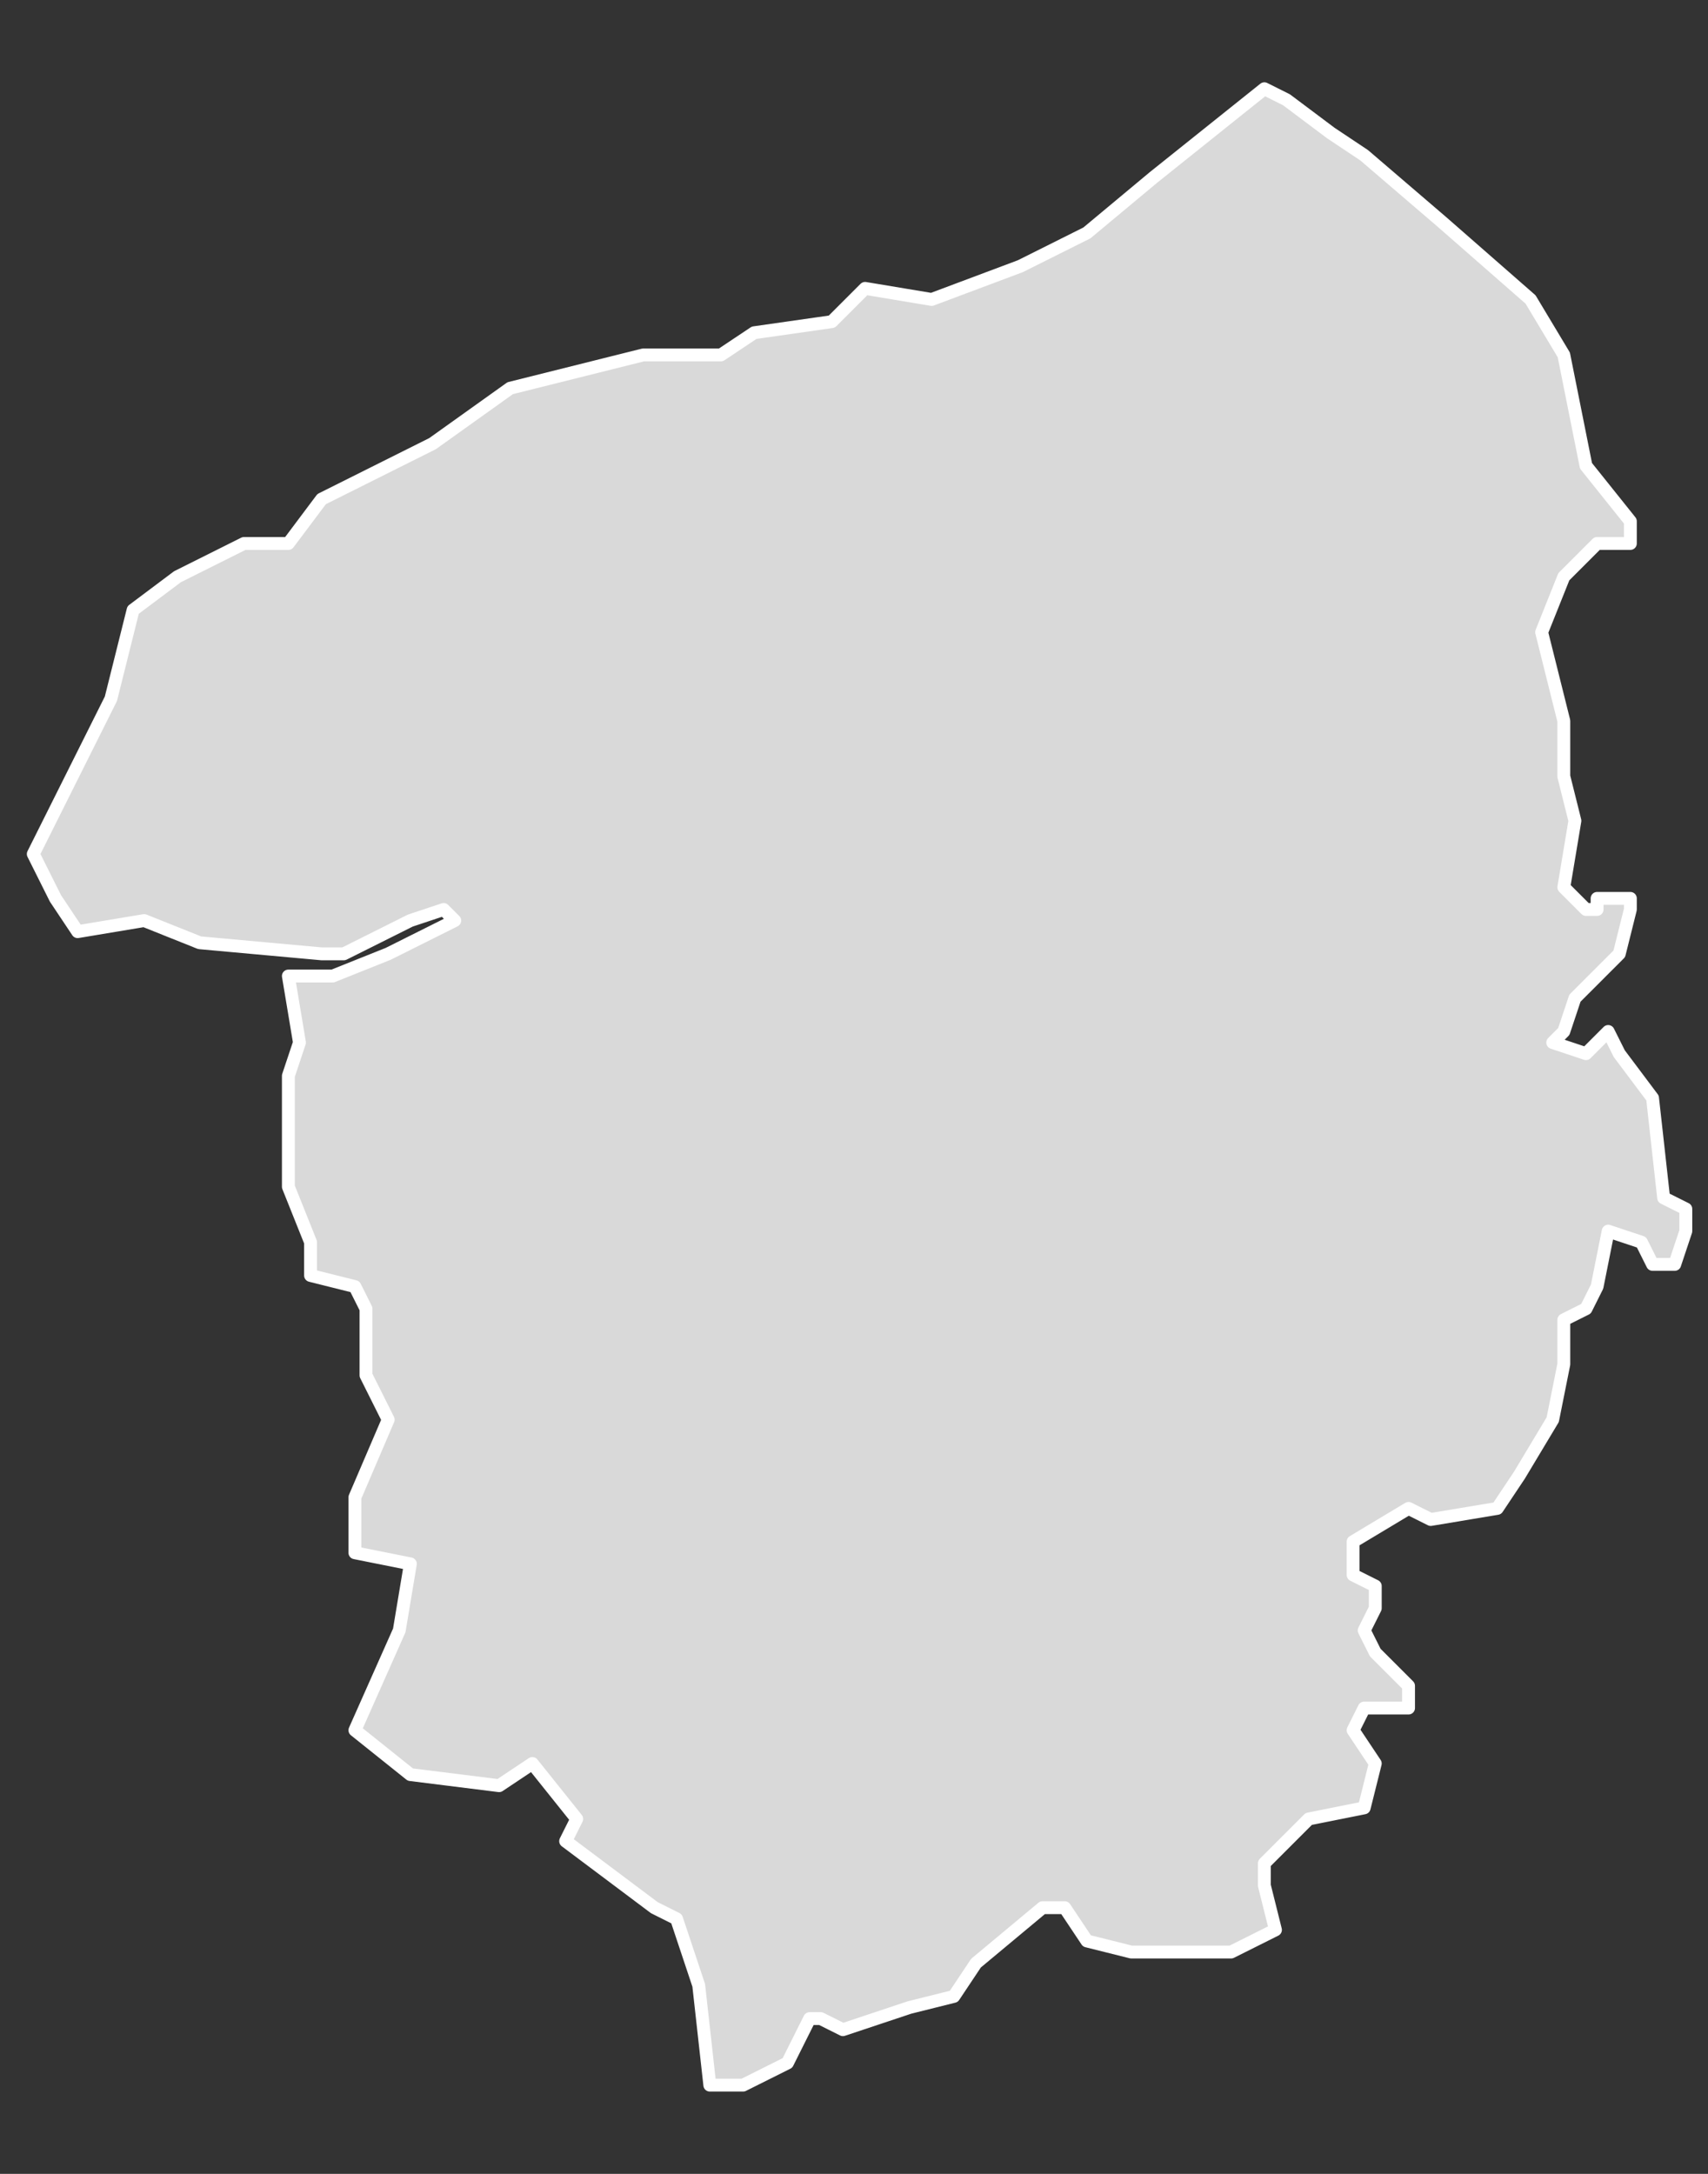 <?xml version="1.0" encoding="utf-8"?>
<!-- Generator: Adobe Illustrator 25.0.1, SVG Export Plug-In . SVG Version: 6.00 Build 0)  -->
<svg version="1.1" id="Calque_1" xmlns="http://www.w3.org/2000/svg" xmlns:xlink="http://www.w3.org/1999/xlink" x="0px" y="0px"
	 viewBox="0 0 15.4 19.6" style="enable-background:new 0 0 15.4 19.6;" xml:space="preserve">
<rect x="0" y="0" width="15.4" height="19.6" fill="#333333" stroke="none"/>
<style type="text/css">
	.st0{fill:#D9D9D9;stroke:#FFFFFF;stroke-width:0.116;stroke-linecap:round;stroke-linejoin:round;}
</style>
<polygon class="st0" points="15.2,10.9 15,10.8 14.9,9.9 14.6,9.5 14.5,9.3 14.5,9.3 14.3,9.5 14,9.4 14.1,9.3 14.2,9 14.6,8.6 
	14.7,8.2 14.7,8.1 14.4,8.1 14.4,8.2 14.3,8.2 14.1,8 14.2,7.4 14.1,7 14.1,6.6 14.1,6.5 13.9,5.7 14.1,5.2 14.4,4.9 14.5,4.9 
	14.7,4.9 14.7,4.7 14.3,4.2 14.1,3.2 13.8,2.7 13,2 12.3,1.4 12,1.2 11.6,0.9 11.4,0.8 10.4,1.6 9.8,2.1 9.2,2.4 8.4,2.7 7.8,2.6 
	7.5,2.9 6.8,3 6.5,3.2 6.3,3.2 5.8,3.2 4.6,3.5 3.9,4 2.9,4.5 2.6,4.9 2.2,4.9 1.6,5.2 1.2,5.5 1,6.3 0.3,7.7 0.5,8.1 0.7,8.4 
	1.3,8.3 1.8,8.5 2.9,8.6 3.1,8.6 3.7,8.3 4,8.2 4.1,8.3 4.1,8.3 3.5,8.6 3,8.8 2.6,8.8 2.7,9.4 2.6,9.7 2.6,10.3 2.6,10.7 2.8,11.2 
	2.8,11.5 3.2,11.6 3.3,11.8 3.3,12.4 3.5,12.8 3.2,13.5 3.2,14 3.7,14.1 3.6,14.7 3.2,15.6 3.7,16 4.5,16.1 4.8,15.9 5.2,16.4 
	5.1,16.6 5.9,17.2 6.1,17.3 6.3,17.9 6.4,18.8 6.7,18.8 7.1,18.6 7.3,18.2 7.4,18.2 7.6,18.3 8.2,18.1 8.6,18 8.8,17.7 9.4,17.2 
	9.6,17.2 9.8,17.5 10.2,17.6 10.6,17.6 11.1,17.6 11.5,17.4 11.4,17 11.4,16.8 11.8,16.4 12.3,16.3 12.4,15.9 12.2,15.6 12.3,15.4 
	12.7,15.4 12.7,15.2 12.4,14.9 12.3,14.7 12.4,14.5 12.4,14.3 12.2,14.2 12.2,13.9 12.7,13.6 12.9,13.7 13.5,13.6 13.7,13.3 
	14,12.8 14.1,12.3 14.1,11.9 14.3,11.8 14.4,11.6 14.5,11.1 14.8,11.2 14.9,11.4 15.1,11.4 15.2,11.1 "/>
</svg>
